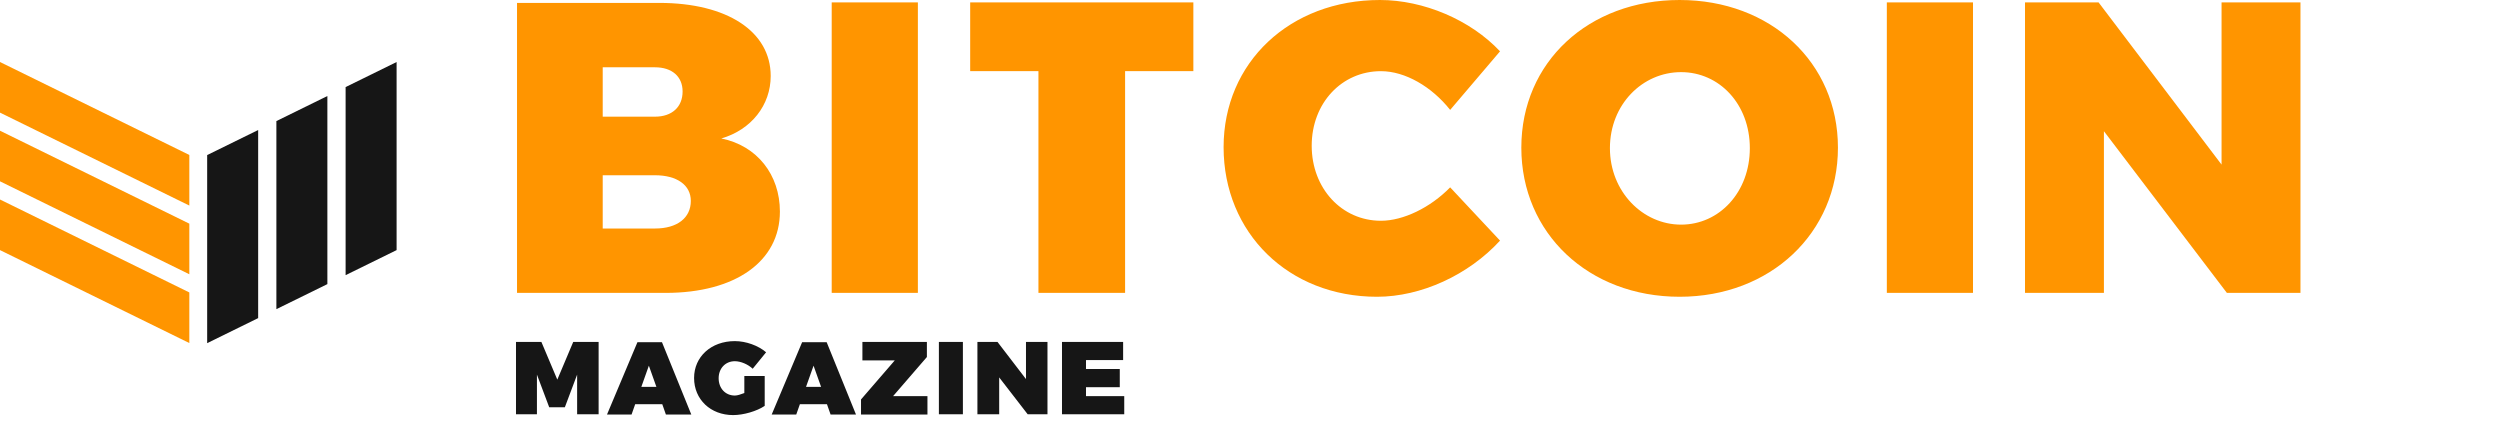 <svg xml:space="preserve" viewBox="0 0 652 110" version="1.1" y="0" x="0" id="layer" xmlns="http://www.w3.org/2000/svg">
  <defs></defs>
  <style id="style12">
    .st0{fill:#161616}.st1{fill:#ff9500}
  </style>
  <path class="st0" d="M67.327 82.961L54.029 89.494V40.442l13.298-6.533zm18.053-8.867l-13.298 6.533V31.576l13.298-6.533zm4.755-2.333V22.709l13.298-6.533v49.052z" stroke-width=".26" id="path14"></path>
  <path class="st1" d="M49.378 76.272v13.196L0 65.228V52.031zm0-17.941v13.196L0 47.287V34.091zm0-17.915v13.196L0 29.372V16.176z" stroke-width=".26" id="path16"></path>
  <path class="st1" d="M134.84.631v75.755h38.761c18.181 0 29.797-8.207 29.797-21.211 0-9.596-5.934-17.171-15.277-19.065 7.828-2.273 12.878-8.712 12.878-16.287 0-11.616-11.363-19.065-29.039-19.065h-37.12zm22.348 16.919h13.636c4.419 0 7.197 2.399 7.197 6.313 0 4.04-2.778 6.565-7.197 6.565h-13.636zm0 28.156h13.636c5.682 0 9.343 2.525 9.343 6.692 0 4.419-3.535 7.197-9.343 7.197h-13.636zM216.908.631h22.474v75.755h-22.474z" stroke-width="1.263" id="path18"></path>
  <path class="st1" d="M311.228 18.56V.631h-58.205v17.929h17.802v57.826h22.6V18.56z" stroke-width="1.263" id="path20"></path>
  <path class="st1" d="M359.894 0c-23.484 0-40.781 16.287-40.781 38.382 0 22.348 16.919 39.014 40.024 39.014 11.489 0 23.863-5.682 32.07-14.646l-13.005-13.888c-5.177 5.303-12.247 8.712-18.055 8.712-10.227 0-18.055-8.459-18.055-19.57 0-11.111 7.828-19.444 18.055-19.444 6.313 0 13.257 4.04 18.055 10.101l13.005-15.277C383.504 5.177 371.257 0 359.894 0zm78.154 0c-23.736 0-41.286 16.161-41.286 38.509 0 22.348 17.55 38.887 41.286 38.887 23.737 0 41.286-16.666 41.286-38.887C479.334 16.287 461.784 0 438.048 0zm.379 18.812c9.974 0 17.929 8.333 17.929 19.823 0 11.489-7.954 19.949-17.929 19.949-9.974 0-18.56-8.586-18.56-19.949s8.459-19.823 18.56-19.823zM492.086.631h22.474v75.755h-22.474z" stroke-width="1.263" id="path22"></path>
  <path class="st1" d="M599.961 76.386V.631h-20.58v42.296L547.312.631h-19.191v75.755h20.58V34.216l32.07 42.17z" stroke-width="1.263" id="path24"></path>
  <g transform="translate(-20.352 -267.142)" id="g28">
    <path transform="translate(-202.743 -937.697) scale(.728)" class="st0" d="M520.9 1803.4v-25.9h-9.1l-5.7 13.5-5.7-13.5h-9.1v25.9h7.5v-14.2l4.4 11.7h5.6l4.4-11.7v14.2zm22.8-3.6l1.3 3.7h9.1l-10.5-25.9h-8.8l-10.9 25.9h8.8l1.3-3.7zm-2.1-6.2h-5.4l2.7-7.6zm31.5-3.8v6c-1.3.5-2.5.9-3.4.9-3.4 0-5.8-2.6-5.8-6.2 0-3.5 2.4-6.1 5.8-6.1 2.1 0 4.7 1.1 6.4 2.7l4.8-5.9c-2.8-2.4-7.2-4-11.2-4-8.5 0-14.6 5.6-14.6 13.2 0 7.7 5.9 13.3 14 13.3 3.7 0 8.5-1.4 11.3-3.3v-10.7h-7.3zm29.6 10l1.3 3.7h9.1l-10.5-25.9h-8.8l-10.9 25.9h8.8l1.3-3.7zm-2.1-6.2h-5.4l2.7-7.6zm37.9-10.7v-5.4h-23.1v6.6H627l-12.1 14v5.4h23.8v-6.6h-12.3zm4.3-5.4h8.6v25.9h-8.6zm38.9 25.9v-25.9H674v13.3l-10.2-13.3h-7.2v25.9h7.8v-13.2l10.2 13.2zm27.1-19.4v-6.5h-21.9v25.9h22.3v-6.5h-13.7v-3.2h12.1v-6.5h-12.1v-3.2z" id="path26"></path>
  </g>
</svg>
